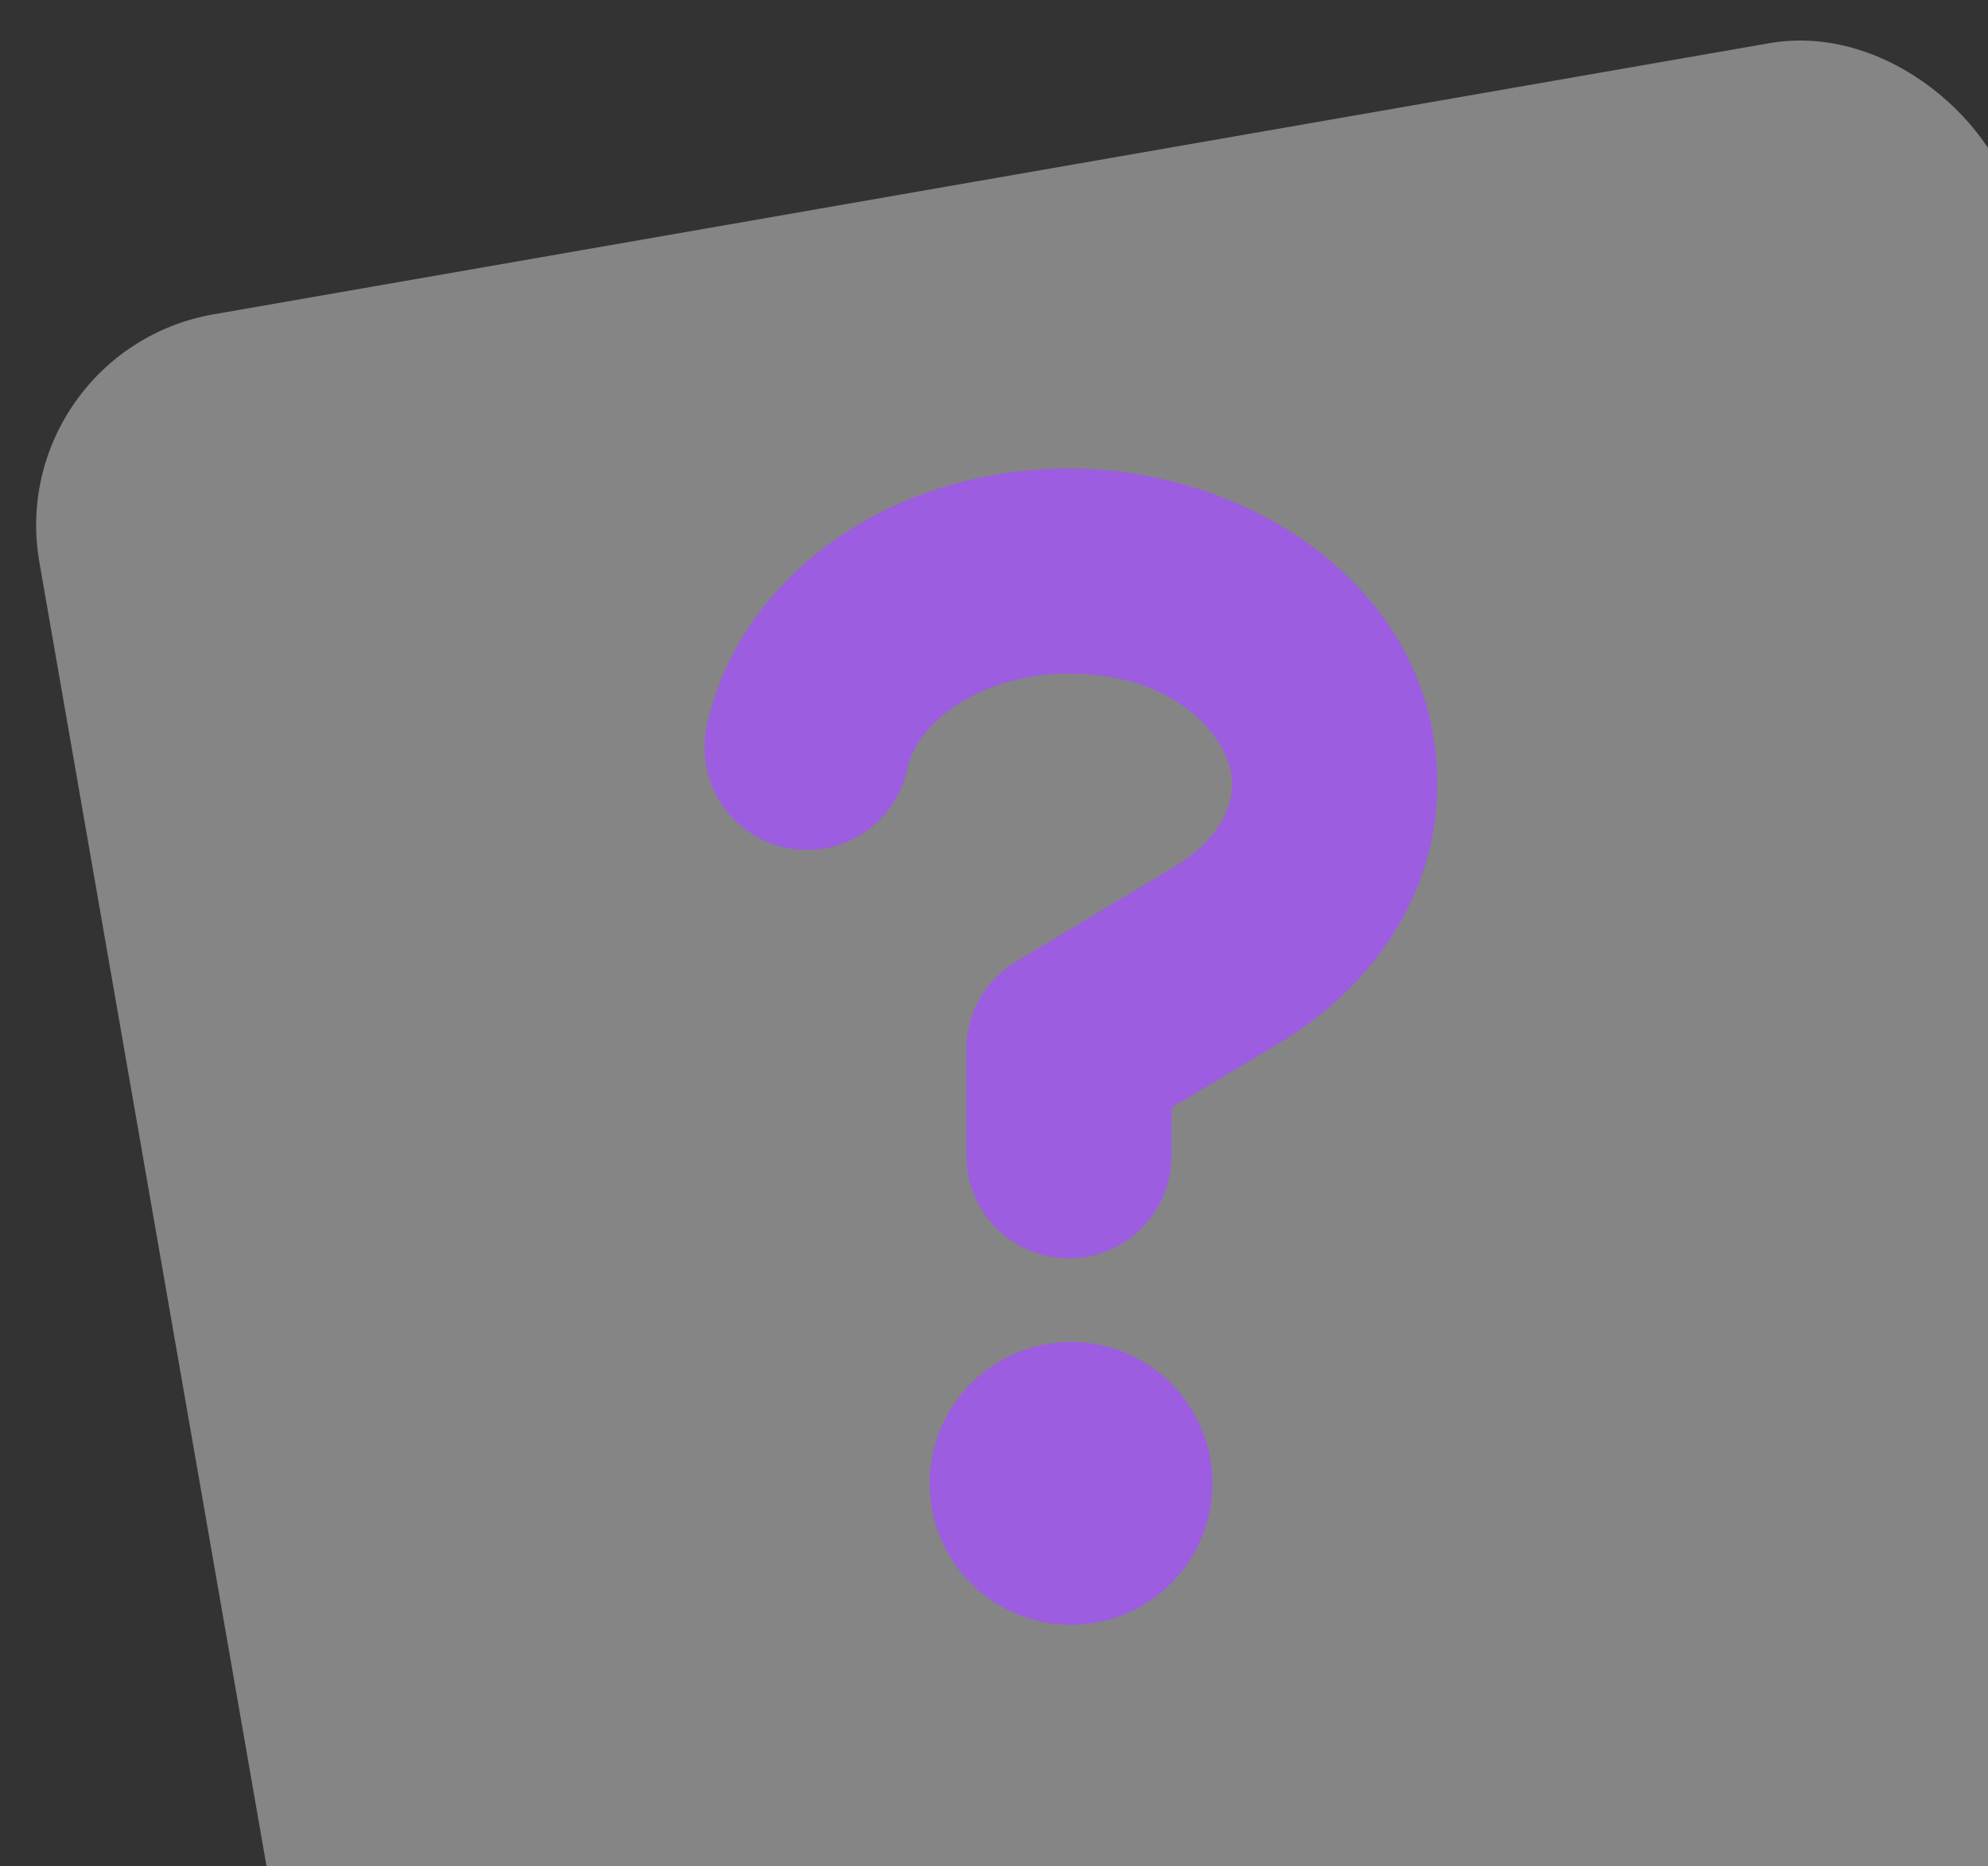 <?xml version="1.0" encoding="UTF-8"?> <svg xmlns="http://www.w3.org/2000/svg" width="130" height="122" viewBox="0 0 130 122" fill="none"><rect x="0" y="0" width="130" height="122" fill="#333333" stroke="none"/><rect x="0.17" y="22.953" width="131.27" height="131.27" rx="14" transform="rotate(-9.884 0.17 22.953)" fill="white" fill-opacity="0.4"></rect><path d="M79.288 96.978C79.288 99.431 78.314 101.784 76.579 103.518C74.845 105.253 72.492 106.227 70.039 106.227C67.586 106.227 65.234 105.253 63.499 103.518C61.764 101.784 60.79 99.431 60.79 96.978C60.79 94.525 61.764 92.173 63.499 90.438C65.234 88.704 67.586 87.729 70.039 87.729C72.492 87.729 74.845 88.704 76.579 90.438C78.314 92.173 79.288 94.525 79.288 96.978Z" fill="#9C5DE0"></path><path fill-rule="evenodd" clip-rule="evenodd" d="M69.905 44.036C66.806 44.036 64.147 44.961 62.274 46.284C60.471 47.56 59.578 49.045 59.319 50.326C58.937 52.038 57.898 53.532 56.426 54.487C54.955 55.443 53.167 55.783 51.447 55.436C49.728 55.089 48.212 54.081 47.227 52.629C46.242 51.178 45.864 49.398 46.176 47.671C47.226 42.464 50.454 38.214 54.542 35.324C58.797 32.318 64.189 30.625 69.905 30.625C81.73 30.625 93.99 38.533 93.99 51.232C93.99 58.585 89.619 64.532 83.959 68.001C82.442 68.929 80.618 69.217 78.888 68.801C77.159 68.384 75.666 67.298 74.737 65.781C73.809 64.264 73.521 62.44 73.938 60.711C74.354 58.981 75.44 57.488 76.957 56.559C79.593 54.946 80.578 52.888 80.578 51.232C80.578 48.578 77.272 44.036 69.905 44.036Z" fill="#9C5DE0"></path><path fill-rule="evenodd" clip-rule="evenodd" d="M69.905 61.91C73.605 61.91 76.61 64.907 76.61 68.616V75.562C76.61 77.34 75.904 79.046 74.646 80.303C73.389 81.561 71.683 82.267 69.905 82.267C68.126 82.267 66.421 81.561 65.163 80.303C63.906 79.046 63.199 77.34 63.199 75.562V68.616C63.199 64.916 66.201 61.91 69.905 61.91Z" fill="#9C5DE0"></path><path fill-rule="evenodd" clip-rule="evenodd" d="M86.225 58.839C86.678 59.595 86.978 60.433 87.106 61.304C87.235 62.176 87.191 63.065 86.977 63.92C86.762 64.774 86.381 65.578 85.855 66.286C85.329 66.993 84.669 67.59 83.913 68.042L73.35 74.364C71.825 75.277 69.998 75.547 68.273 75.115C66.548 74.682 65.066 73.582 64.152 72.056C63.238 70.53 62.968 68.704 63.401 66.979C63.834 65.254 64.934 63.771 66.46 62.858L77.027 56.531C77.782 56.079 78.62 55.78 79.491 55.651C80.363 55.523 81.251 55.567 82.105 55.782C82.959 55.997 83.763 56.377 84.469 56.903C85.176 57.428 85.773 58.083 86.225 58.839Z" fill="#9C5DE0"></path></svg> 